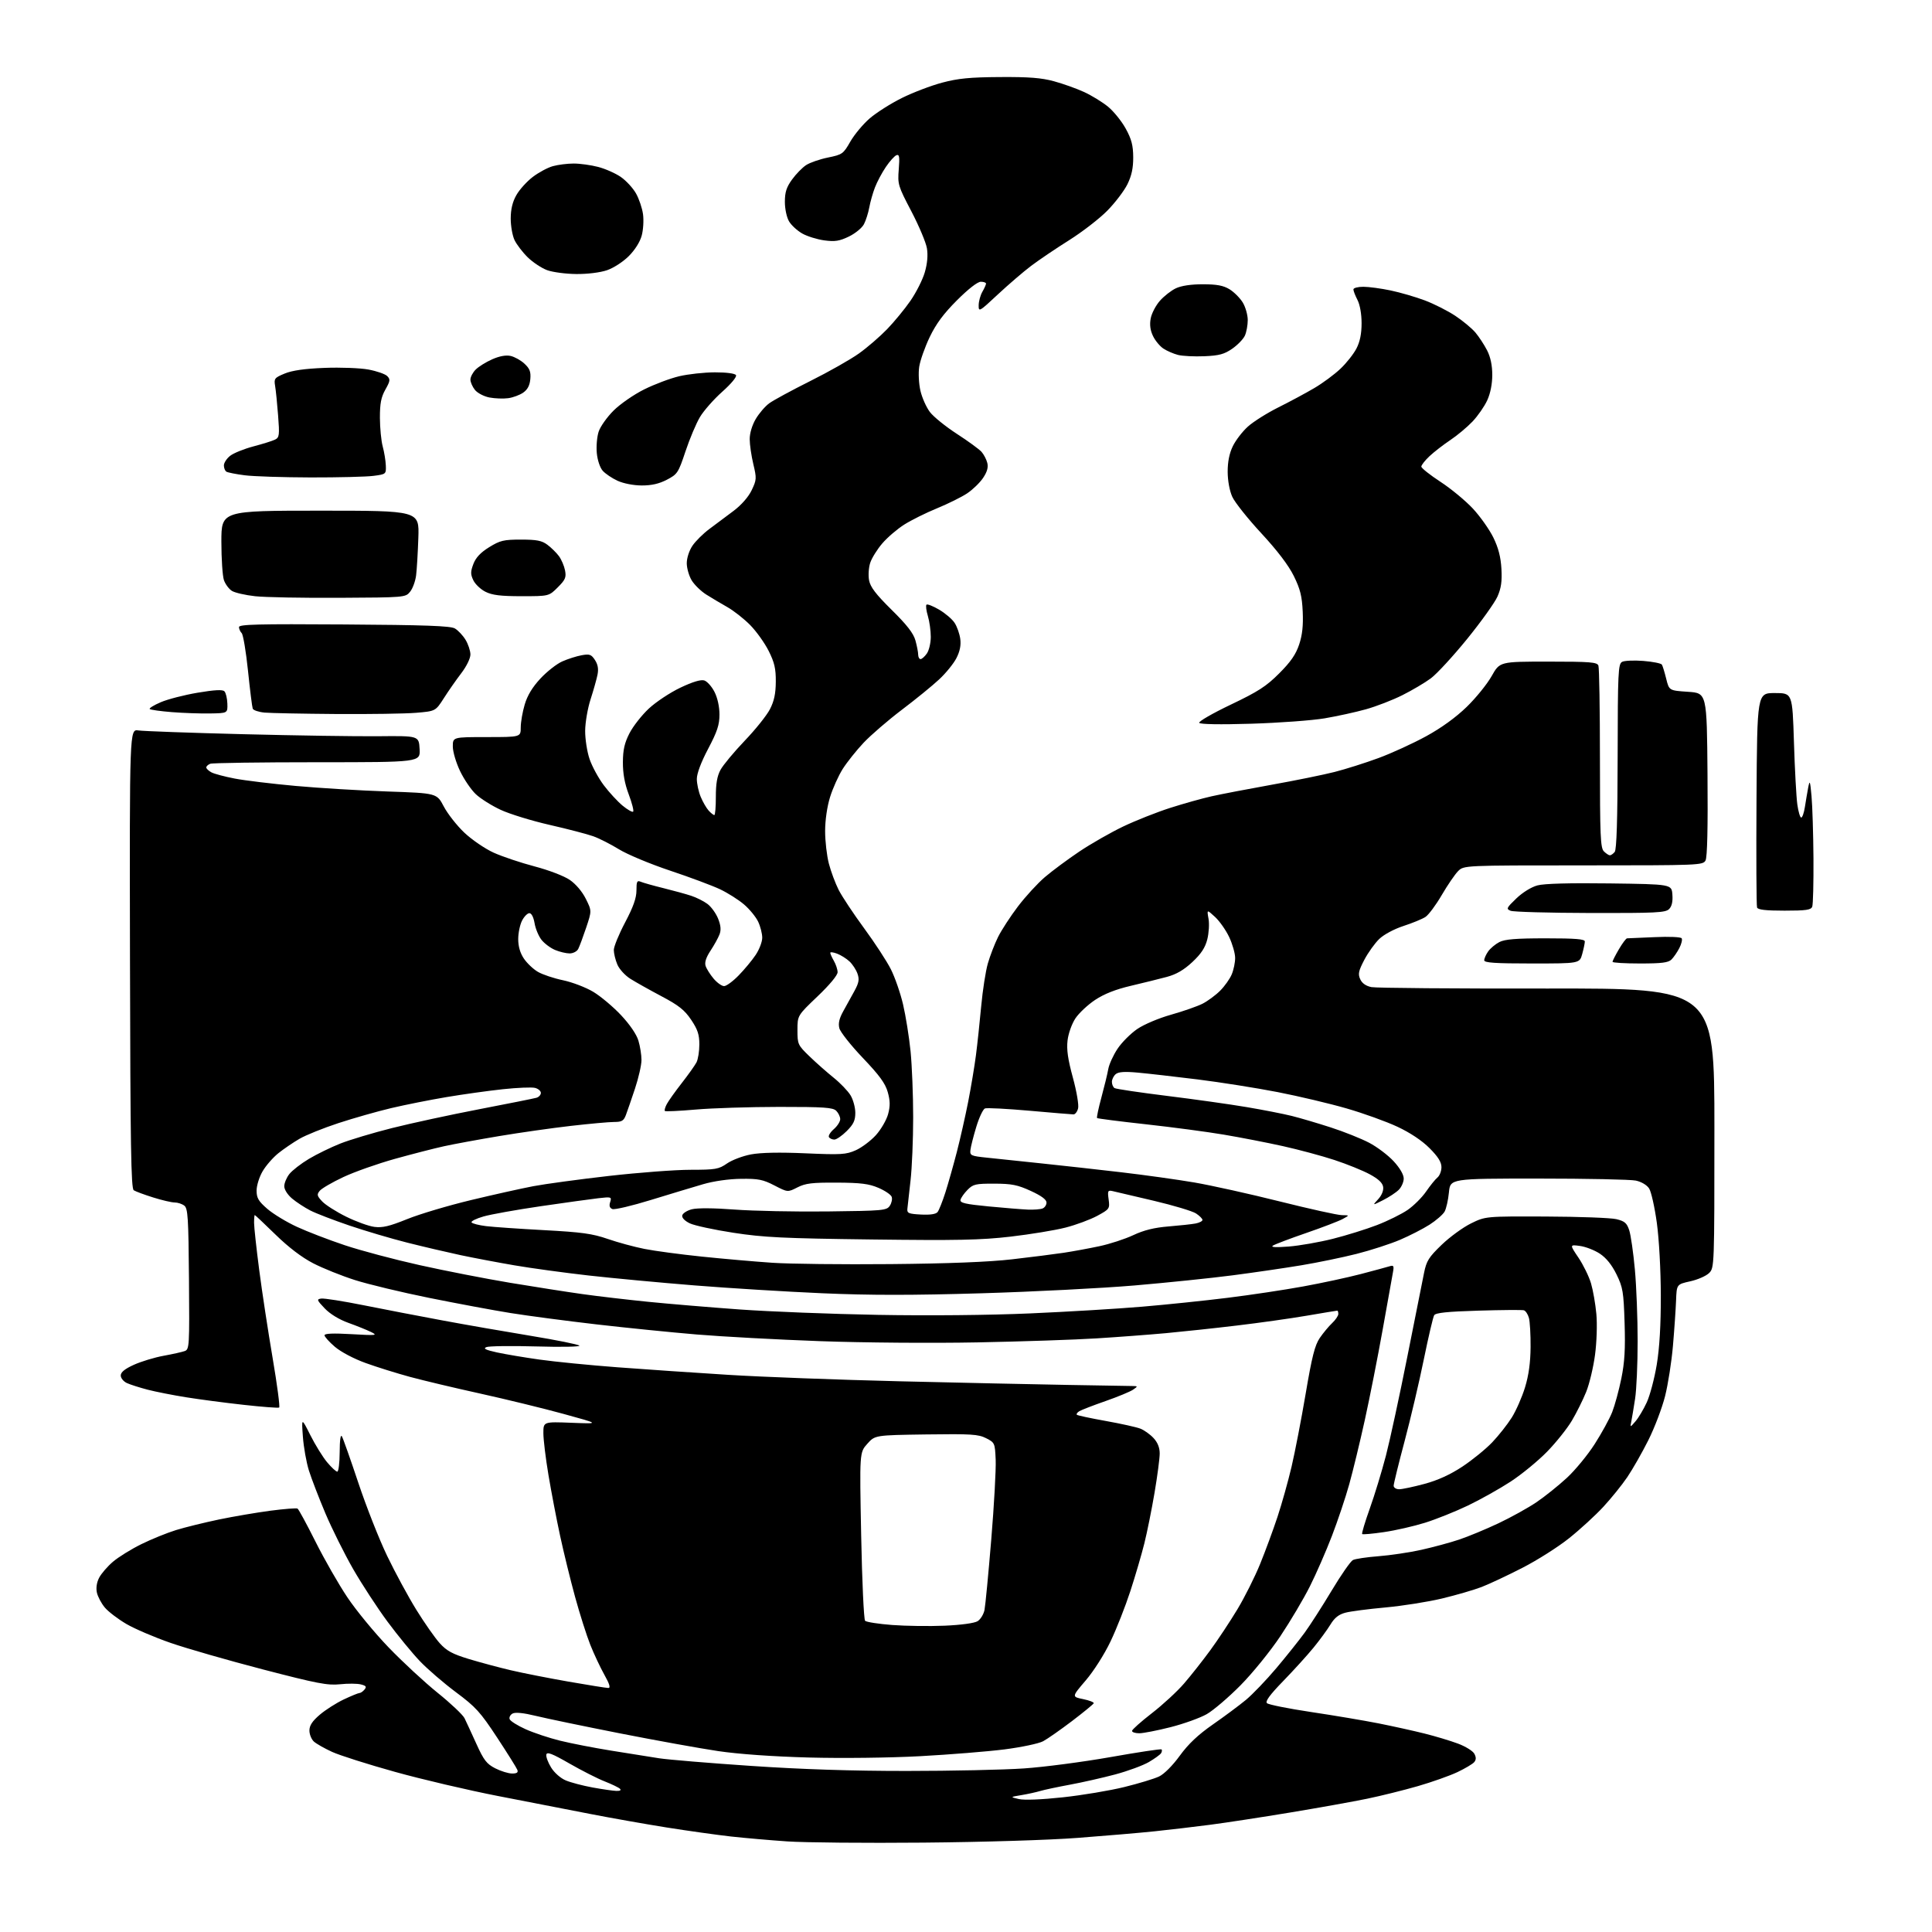 <?xml version="1.0" encoding="UTF-8" standalone="no"?>
<svg 
  version="1.1" 
  xmlns="http://www.w3.org/2000/svg" 
  xmlns:xlink="http://www.w3.org/1999/xlink" 
  xmlns:svg="http://www.w3.org/2000/svg"
  xmlns:rdf="http://www.w3.org/1999/02/22-rdf-syntax-ns#"
  xmlns:cc="http://creativecommons.org/ns#"
  xmlns:dc="http://purl.org/dc/elements/1.1/"
  viewBox="0 0 768 768"
  width="768"
  height="768"
>
<style>svg {background-color: white; }</style>"
<path stroke="none" fill="black" fill-rule="evenodd" d="M367.00,732.47C344.18,732.68 319.88,732.46 313.00,731.99C306.12,731.52 296.00,730.64 290.50,730.03C285.00,729.41 273.52,727.80 265.00,726.45C256.48,725.09 242.75,722.66 234.50,721.05C226.25,719.44 209.82,716.25 198.00,713.95C186.18,711.65 167.72,707.33 157.00,704.34C146.28,701.36 135.04,697.79 132.03,696.41C129.02,695.03 125.75,693.18 124.78,692.30C123.80,691.41 123.00,689.44 123.00,687.92C123.00,685.92 124.13,684.19 127.10,681.65C129.35,679.72 133.64,676.99 136.62,675.57C139.61,674.16 142.44,673.00 142.90,673.00C143.37,673.00 144.27,672.38 144.90,671.62C145.82,670.51 145.53,670.10 143.44,669.58C142.01,669.21 138.28,669.19 135.17,669.52C130.27,670.04 126.09,669.24 104.50,663.62C90.75,660.04 74.26,655.31 67.86,653.09C61.47,650.88 53.52,647.48 50.21,645.54C46.90,643.60 43.06,640.67 41.68,639.03C40.30,637.39 38.88,634.72 38.52,633.10C38.11,631.24 38.44,629.05 39.41,627.17C40.26,625.54 42.72,622.68 44.89,620.83C47.05,618.97 52.13,615.83 56.16,613.84C60.20,611.85 66.42,609.32 70.00,608.22C73.58,607.12 81.22,605.24 87.00,604.03C92.78,602.83 102.00,601.26 107.50,600.53C113.00,599.81 117.85,599.43 118.28,599.69C118.71,599.95 121.93,605.87 125.43,612.86C128.93,619.85 134.62,629.79 138.08,634.95C141.53,640.12 148.89,649.06 154.43,654.82C159.97,660.58 168.76,668.72 173.97,672.92C179.18,677.11 183.99,681.66 184.66,683.02C185.33,684.38 187.44,688.96 189.36,693.19C192.32,699.73 193.45,701.19 196.88,702.94C199.10,704.07 202.11,705.00 203.57,705.00C205.48,705.00 206.06,704.59 205.65,703.54C205.35,702.74 201.72,696.95 197.60,690.68C190.93,680.54 189.11,678.54 181.24,672.68C176.37,669.05 169.91,663.48 166.87,660.29C163.84,657.11 158.06,650.06 154.03,644.62C150.01,639.19 143.87,629.79 140.39,623.74C136.92,617.68 131.96,607.73 129.37,601.62C126.78,595.50 123.83,587.83 122.80,584.57C121.78,581.31 120.70,575.24 120.40,571.07C119.85,563.50 119.85,563.50 123.37,570.50C125.31,574.35 128.30,579.19 130.02,581.25C131.74,583.31 133.56,585.00 134.07,585.00C134.58,585.00 135.01,581.51 135.03,577.25C135.05,572.39 135.38,570.06 135.92,571.00C136.40,571.83 139.34,580.15 142.46,589.50C145.58,598.85 150.72,611.90 153.90,618.50C157.07,625.10 162.30,634.75 165.52,639.95C168.74,645.15 172.92,651.12 174.81,653.21C177.57,656.26 179.84,657.49 186.37,659.48C190.84,660.83 198.32,662.84 203.00,663.94C207.68,665.04 218.01,667.08 225.97,668.47C233.94,669.86 241.07,671.00 241.82,671.00C242.78,671.00 242.31,669.43 240.25,665.75C238.63,662.86 236.10,657.48 234.63,653.78C233.17,650.09 230.45,641.54 228.60,634.78C226.75,628.03 224.07,617.10 222.65,610.50C221.22,603.90 219.15,593.05 218.03,586.39C216.91,579.73 216.00,572.22 216.00,569.71C216.00,565.14 216.00,565.14 227.25,565.58C238.50,566.02 238.50,566.02 224.00,562.05C216.03,559.86 201.18,556.24 191.00,553.99C180.82,551.75 168.22,548.75 163.00,547.34C157.78,545.92 149.84,543.45 145.37,541.83C140.65,540.13 135.52,537.42 133.12,535.37C130.85,533.43 129.00,531.37 129.00,530.79C129.00,530.07 132.46,529.93 139.75,530.35C149.67,530.92 150.27,530.85 147.50,529.49C145.85,528.68 141.80,527.05 138.50,525.86C134.78,524.52 131.20,522.33 129.07,520.10C125.93,516.80 125.82,516.47 127.70,516.20C128.83,516.03 136.45,517.23 144.63,518.87C152.81,520.51 166.93,523.23 176.00,524.91C185.07,526.60 200.81,529.34 210.97,531.01C221.14,532.68 229.83,534.43 230.30,534.90C230.77,535.37 223.06,535.52 213.16,535.23C203.27,534.95 194.35,535.07 193.34,535.50C191.97,536.08 193.02,536.61 197.50,537.60C200.80,538.32 208.45,539.61 214.50,540.46C220.55,541.31 234.50,542.69 245.50,543.52C256.50,544.35 276.30,545.70 289.50,546.52C302.70,547.35 333.30,548.49 357.50,549.08C381.70,549.66 411.85,550.31 424.50,550.53C437.15,550.74 448.61,550.93 449.97,550.96C452.39,551.00 452.40,551.03 450.43,552.41C449.33,553.18 444.39,555.23 439.46,556.95C434.52,558.67 429.83,560.49 429.02,560.99C428.22,561.48 427.78,562.12 428.06,562.39C428.33,562.67 433.50,563.77 439.53,564.85C445.56,565.93 451.75,567.30 453.29,567.90C454.82,568.49 457.18,570.17 458.54,571.64C460.18,573.40 461.00,575.46 461.00,577.78C461.00,579.71 460.08,586.73 458.95,593.39C457.82,600.05 456.00,609.10 454.90,613.50C453.81,617.90 451.30,626.45 449.33,632.50C447.36,638.55 443.82,647.55 441.45,652.50C439.01,657.62 434.76,664.30 431.59,668.00C426.03,674.50 426.03,674.50 430.54,675.42C433.02,675.93 434.93,676.67 434.78,677.07C434.62,677.46 430.74,680.65 426.14,684.15C421.54,687.64 416.37,691.26 414.64,692.18C412.91,693.10 406.02,694.55 399.32,695.41C392.63,696.26 377.55,697.47 365.82,698.11C353.49,698.77 334.80,698.99 321.50,698.64C307.13,698.25 293.62,697.29 285.50,696.09C278.35,695.03 260.80,691.86 246.50,689.05C232.20,686.23 217.12,683.10 213.00,682.09C208.18,680.91 204.89,680.57 203.79,681.14C202.85,681.63 202.31,682.65 202.60,683.41C202.89,684.17 205.75,685.96 208.96,687.40C212.16,688.84 218.32,690.89 222.64,691.95C226.96,693.02 236.12,694.80 243.00,695.91C249.88,697.02 258.43,698.38 262.00,698.94C265.57,699.49 282.00,700.86 298.50,701.97C318.89,703.35 338.75,703.99 360.50,703.98C378.10,703.98 399.02,703.53 407.00,702.98C414.98,702.44 430.45,700.41 441.39,698.48C452.33,696.54 461.49,695.16 461.74,695.41C461.99,695.66 461.91,696.34 461.55,696.92C461.19,697.50 459.00,699.09 456.69,700.44C454.37,701.80 448.36,704.01 443.34,705.36C438.31,706.70 430.22,708.53 425.35,709.43C420.48,710.33 415.15,711.46 413.50,711.95C411.85,712.44 408.48,713.18 406.00,713.59C401.50,714.34 401.50,714.34 405.00,715.15C407.12,715.65 414.00,715.38 422.50,714.46C430.20,713.63 441.19,711.79 446.91,710.38C452.64,708.97 458.86,707.08 460.75,706.18C462.77,705.22 466.14,701.84 468.98,697.93C472.39,693.24 476.24,689.61 482.15,685.49C486.74,682.30 492.65,677.90 495.29,675.72C497.92,673.53 503.35,667.87 507.36,663.12C511.36,658.38 516.43,652.02 518.63,649.00C520.83,645.98 525.67,638.44 529.38,632.25C533.09,626.06 536.88,620.61 537.81,620.14C538.74,619.66 543.33,618.98 548.00,618.62C552.67,618.26 560.33,617.12 565.00,616.08C569.67,615.04 576.42,613.22 580.00,612.02C583.58,610.83 590.61,607.91 595.62,605.55C600.64,603.18 607.47,599.39 610.81,597.13C614.15,594.86 619.57,590.51 622.87,587.46C626.17,584.41 631.14,578.37 633.91,574.04C636.69,569.71 639.82,563.99 640.87,561.33C641.91,558.68 643.55,552.67 644.50,548.00C645.82,541.53 646.13,536.25 645.80,525.89C645.41,513.51 645.12,511.77 642.59,506.59C640.74,502.82 638.51,500.04 635.97,498.36C633.87,496.97 630.30,495.58 628.05,495.28C623.95,494.73 623.95,494.73 627.46,499.94C629.39,502.81 631.63,507.40 632.45,510.14C633.26,512.88 634.22,518.38 634.58,522.36C634.95,526.44 634.72,533.52 634.05,538.55C633.40,543.47 631.82,550.10 630.54,553.28C629.26,556.46 626.70,561.61 624.85,564.72C623.01,567.83 618.58,573.39 615.00,577.06C611.42,580.73 604.90,586.08 600.50,588.96C596.10,591.83 588.45,596.12 583.50,598.49C578.55,600.86 570.89,603.93 566.48,605.31C562.06,606.69 554.73,608.37 550.18,609.03C545.63,609.70 541.72,610.05 541.48,609.81C541.24,609.57 542.60,605.02 544.51,599.68C546.42,594.35 549.30,584.88 550.93,578.63C552.55,572.38 556.37,554.72 559.42,539.38C562.48,524.05 565.47,509.02 566.08,506.00C567.04,501.22 567.96,499.76 573.08,494.83C576.32,491.71 581.57,487.89 584.74,486.33C590.50,483.50 590.50,483.50 614.50,483.59C627.70,483.64 640.30,484.11 642.50,484.63C645.84,485.43 646.69,486.16 647.64,489.04C648.27,490.94 649.28,497.98 649.89,504.67C650.50,511.37 651.00,524.19 650.99,533.17C650.99,542.15 650.53,552.42 649.98,556.00C649.43,559.58 648.75,563.62 648.48,565.00C647.97,567.50 647.97,567.50 650.13,565.00C651.32,563.62 653.33,560.25 654.60,557.50C655.88,554.75 657.66,548.00 658.58,542.50C659.69,535.78 660.22,526.75 660.20,515.00C660.18,504.92 659.51,492.68 658.62,486.12C657.76,479.87 656.38,473.70 655.54,472.42C654.64,471.05 652.47,469.77 650.26,469.30C648.19,468.86 630.75,468.50 611.50,468.50C576.50,468.50 576.50,468.50 575.97,474.00C575.68,477.02 574.90,480.46 574.25,481.63C573.60,482.79 570.91,485.13 568.28,486.82C565.65,488.50 560.34,491.22 556.49,492.86C552.63,494.50 544.89,497.01 539.29,498.43C533.68,499.85 523.79,501.89 517.30,502.97C510.81,504.05 498.52,505.85 490.00,506.96C481.48,508.07 463.93,509.88 451.00,510.99C438.07,512.09 410.68,513.49 390.13,514.10C362.56,514.92 345.96,514.92 326.86,514.09C312.62,513.47 289.84,512.07 276.23,510.98C262.63,509.89 243.62,508.11 234.00,507.03C224.38,505.94 211.10,504.13 204.50,502.99C197.90,501.86 188.22,500.03 183.00,498.92C177.78,497.80 168.28,495.58 161.89,493.97C155.51,492.36 145.16,489.30 138.89,487.17C132.63,485.04 125.65,482.36 123.38,481.20C121.12,480.04 117.86,477.91 116.13,476.46C114.31,474.93 113.00,472.87 113.00,471.55C113.00,470.29 113.91,468.11 115.03,466.69C116.15,465.27 119.63,462.57 122.78,460.68C125.93,458.80 131.57,456.05 135.31,454.57C139.06,453.09 148.28,450.33 155.81,448.43C163.34,446.53 178.95,443.15 190.50,440.93C202.05,438.71 212.29,436.66 213.25,436.38C214.21,436.10 215.00,435.23 215.00,434.45C215.00,433.67 213.95,432.77 212.66,432.45C211.37,432.13 205.64,432.37 199.91,432.98C194.19,433.59 184.10,435.00 177.50,436.11C170.90,437.22 161.00,439.19 155.50,440.49C150.00,441.79 140.57,444.48 134.54,446.45C128.52,448.43 121.54,451.24 119.04,452.70C116.54,454.15 112.77,456.73 110.65,458.42C108.53,460.12 105.71,463.34 104.40,465.59C103.07,467.84 102.00,471.28 102.00,473.26C102.00,476.23 102.73,477.47 106.25,480.53C108.59,482.56 113.88,485.77 118.00,487.67C122.12,489.58 130.68,492.87 137.00,494.98C143.32,497.10 156.72,500.66 166.77,502.90C176.81,505.14 193.01,508.30 202.77,509.93C212.52,511.55 225.45,513.57 231.50,514.42C237.55,515.27 249.25,516.64 257.50,517.47C265.75,518.30 282.18,519.68 294.00,520.53C305.82,521.38 330.57,522.35 349.00,522.68C369.15,523.04 393.26,522.81 409.50,522.10C424.35,521.45 444.38,520.25 454.00,519.43C463.62,518.62 478.93,517.03 488.00,515.90C497.07,514.78 510.57,512.75 518.00,511.39C525.42,510.04 535.77,507.81 541.00,506.44C546.23,505.07 551.35,503.68 552.38,503.36C553.99,502.87 554.18,503.20 553.74,505.64C553.45,507.21 551.60,517.50 549.64,528.50C547.67,539.50 544.47,555.70 542.53,564.50C540.59,573.30 537.81,584.77 536.35,590.00C534.90,595.23 531.80,604.45 529.48,610.51C527.16,616.56 523.21,625.60 520.70,630.60C518.19,635.60 512.89,644.54 508.93,650.46C504.97,656.39 497.86,665.15 493.12,669.94C488.38,674.73 482.34,679.89 479.70,681.40C477.07,682.90 470.60,685.23 465.33,686.57C460.06,687.91 454.45,689.00 452.87,689.00C451.29,689.00 450.00,688.58 450.00,688.06C450.00,687.55 453.54,684.39 457.87,681.04C462.20,677.69 467.97,672.37 470.68,669.22C473.40,666.08 478.09,660.12 481.11,656.00C484.13,651.88 488.97,644.56 491.87,639.75C494.77,634.94 498.84,626.82 500.92,621.70C503.00,616.59 506.11,608.16 507.83,602.96C509.55,597.76 512.07,588.77 513.43,582.98C514.78,577.19 517.31,564.14 519.03,553.98C521.51,539.32 522.67,534.75 524.62,531.88C525.98,529.89 528.19,527.23 529.54,525.96C530.89,524.69 532.00,523.05 532.00,522.33C532.00,521.60 531.82,521.00 531.60,521.00C531.38,521.00 525.91,521.90 519.44,523.01C512.97,524.12 500.44,525.88 491.59,526.93C482.74,527.99 470.10,529.34 463.50,529.95C456.90,530.55 444.53,531.49 436.02,532.02C427.50,532.56 406.12,533.28 388.52,533.62C370.60,533.97 343.05,533.75 325.96,533.13C309.17,532.52 287.12,531.33 276.96,530.48C266.81,529.63 248.82,527.82 237.00,526.45C225.18,525.08 209.88,523.06 203.00,521.96C196.12,520.86 181.55,518.14 170.61,515.93C159.67,513.72 146.40,510.53 141.11,508.85C135.83,507.17 128.35,504.17 124.50,502.18C119.97,499.84 114.69,495.82 109.53,490.78C105.14,486.50 101.43,483.00 101.28,483.00C101.12,483.00 101.00,484.40 101.00,486.11C101.00,487.82 101.93,496.31 103.06,504.99C104.19,513.66 106.59,529.38 108.39,539.93C110.18,550.47 111.35,559.29 110.97,559.52C110.60,559.75 104.26,559.27 96.90,558.45C89.53,557.64 79.22,556.28 74.00,555.44C68.78,554.61 61.90,553.25 58.72,552.43C55.54,551.60 51.83,550.42 50.47,549.80C49.11,549.18 48.00,547.83 48.00,546.78C48.00,545.47 49.60,544.16 53.25,542.51C56.14,541.21 61.42,539.60 65.00,538.95C68.58,538.30 72.37,537.45 73.43,537.07C75.27,536.39 75.34,535.20 75.12,508.43C74.92,483.92 74.69,480.35 73.25,479.25C72.35,478.56 70.63,478.00 69.41,478.00C68.20,478.00 64.35,477.10 60.86,476.00C57.36,474.91 53.90,473.62 53.17,473.15C52.09,472.45 51.82,455.56 51.67,381.06C51.50,289.84 51.50,289.84 55.00,290.36C56.92,290.65 75.60,291.32 96.50,291.85C117.40,292.38 141.70,292.75 150.50,292.66C166.50,292.50 166.50,292.50 166.80,297.75C167.10,303.00 167.10,303.00 126.13,303.00C103.60,303.00 84.45,303.27 83.58,303.61C82.71,303.94 82.00,304.60 82.00,305.07C82.00,305.54 82.92,306.42 84.04,307.02C85.16,307.62 89.33,308.73 93.31,309.49C97.29,310.26 108.18,311.57 117.52,312.42C126.86,313.27 143.31,314.26 154.07,314.63C173.64,315.30 173.64,315.30 176.41,320.59C177.94,323.50 181.62,328.19 184.60,331.01C187.59,333.83 192.83,337.41 196.26,338.96C199.69,340.51 207.00,342.96 212.50,344.41C218.17,345.90 224.23,348.22 226.50,349.78C228.90,351.42 231.45,354.43 232.87,357.29C235.25,362.07 235.25,362.07 233.00,368.79C231.76,372.48 230.34,376.29 229.84,377.25C229.34,378.21 227.81,379.00 226.43,379.00C225.06,379.00 222.45,378.38 220.64,377.62C218.82,376.86 216.40,375.05 215.25,373.59C214.10,372.13 212.86,369.15 212.50,366.97C212.09,364.57 211.27,363.00 210.44,363.00C209.68,363.00 208.36,364.33 207.53,365.95C206.69,367.57 206.00,370.88 206.00,373.30C206.00,376.21 206.76,378.84 208.25,381.05C209.49,382.89 212.00,385.27 213.83,386.33C215.66,387.40 220.16,388.91 223.83,389.67C227.50,390.44 232.91,392.51 235.85,394.28C238.79,396.05 243.76,400.22 246.88,403.55C250.36,407.26 253.04,411.19 253.78,413.67C254.45,415.90 255.00,419.36 255.00,421.36C255.00,423.35 253.84,428.47 252.42,432.74C251.00,437.01 249.37,441.74 248.80,443.25C247.93,445.55 247.17,446.00 244.13,446.00C242.13,446.00 234.43,446.70 227.00,447.55C219.57,448.40 206.75,450.22 198.50,451.60C190.25,452.98 180.35,454.80 176.50,455.65C172.65,456.49 163.88,458.75 157.00,460.66C150.12,462.58 140.90,465.83 136.50,467.90C132.10,469.96 127.87,472.42 127.10,473.36C125.88,474.85 126.00,475.38 128.08,477.59C129.39,478.98 133.66,481.70 137.57,483.63C141.48,485.57 146.53,487.40 148.78,487.70C152.02,488.13 154.76,487.48 161.84,484.62C166.77,482.62 178.16,479.23 187.15,477.07C196.14,474.91 207.32,472.42 212.00,471.53C216.68,470.64 230.18,468.81 242.00,467.46C253.82,466.12 268.43,465.01 274.45,465.01C284.48,465.00 285.69,464.79 289.00,462.50C290.98,461.13 295.28,459.50 298.55,458.89C302.43,458.16 309.96,458.01 320.19,458.46C334.38,459.08 336.29,458.97 340.19,457.24C342.56,456.18 346.16,453.47 348.20,451.22C350.23,448.96 352.40,445.21 353.03,442.89C353.90,439.64 353.87,437.62 352.90,434.14C351.93,430.67 349.61,427.49 342.98,420.53C338.22,415.54 334.02,410.23 333.65,408.73C333.16,406.78 333.62,404.83 335.23,401.94C336.48,399.71 338.48,396.08 339.68,393.88C341.42,390.67 341.66,389.32 340.87,387.06C340.33,385.51 338.90,383.32 337.69,382.19C336.49,381.06 334.26,379.66 332.75,379.09C331.24,378.52 330.02,378.38 330.04,378.77C330.05,379.17 330.71,380.62 331.50,382.00C332.29,383.38 332.95,385.38 332.96,386.46C332.99,387.64 329.80,391.48 325.00,396.06C317.00,403.69 317.00,403.69 317.00,409.49C317.00,415.10 317.16,415.44 321.76,419.89C324.38,422.43 328.70,426.24 331.36,428.38C334.01,430.51 337.04,433.66 338.09,435.38C339.14,437.09 339.99,440.23 340.00,442.35C340.00,445.40 339.29,446.91 336.60,449.60C334.73,451.47 332.51,453.00 331.66,453.00C330.81,453.00 329.85,452.56 329.52,452.03C329.19,451.50 330.06,450.06 331.46,448.85C332.86,447.63 334.00,445.85 334.00,444.89C334.00,443.93 333.29,442.44 332.43,441.57C331.10,440.24 327.61,440.00 309.68,440.01C298.03,440.02 283.16,440.49 276.63,441.06C270.11,441.63 264.56,441.89 264.30,441.64C264.05,441.38 264.39,440.14 265.07,438.88C265.74,437.62 268.41,433.87 271.01,430.54C273.60,427.22 276.23,423.52 276.86,422.32C277.49,421.11 278.00,417.90 278.00,415.18C278.00,411.25 277.33,409.23 274.75,405.39C272.14,401.50 269.82,399.66 262.96,396.03C258.26,393.54 252.70,390.42 250.60,389.10C248.47,387.77 246.15,385.22 245.39,383.38C244.62,381.56 244.00,378.97 244.00,377.63C244.00,376.29 246.02,371.35 248.50,366.66C251.75,360.50 253.00,356.97 253.00,353.96C253.00,350.37 253.24,349.89 254.75,350.53C255.71,350.93 259.77,352.08 263.77,353.06C267.77,354.05 272.72,355.41 274.77,356.09C276.82,356.76 279.72,358.21 281.20,359.31C282.69,360.41 284.59,363.03 285.44,365.13C286.53,367.86 286.70,369.67 286.02,371.44C285.50,372.81 283.90,375.71 282.45,377.90C280.69,380.56 280.04,382.55 280.48,383.94C280.84,385.08 282.27,387.36 283.66,389.01C285.04,390.65 286.93,392.00 287.84,391.99C288.75,391.99 291.36,390.08 293.63,387.74C295.91,385.41 298.95,381.75 300.38,379.61C301.82,377.47 303.00,374.39 303.00,372.76C303.00,371.13 302.27,368.26 301.37,366.37C300.47,364.48 297.96,361.41 295.77,359.54C293.59,357.67 289.30,354.96 286.23,353.50C283.17,352.05 274.22,348.71 266.34,346.08C258.46,343.45 249.34,339.64 246.07,337.62C242.80,335.61 238.19,333.26 235.81,332.42C233.44,331.57 225.65,329.54 218.50,327.91C211.35,326.28 202.57,323.58 199.00,321.91C195.43,320.25 190.98,317.45 189.13,315.69C187.27,313.94 184.46,309.80 182.88,306.50C181.29,303.18 180.00,298.82 180.00,296.75C180.00,293.00 180.00,293.00 193.50,293.00C207.00,293.00 207.00,293.00 207.00,289.18C207.00,287.08 207.71,282.98 208.58,280.06C209.64,276.46 211.65,273.14 214.83,269.73C217.40,266.96 221.30,263.90 223.50,262.93C225.70,261.95 229.15,260.85 231.16,260.48C234.37,259.89 235.04,260.13 236.50,262.36C237.67,264.15 237.98,265.92 237.52,268.21C237.16,270.02 235.91,274.43 234.76,278.00C233.60,281.57 232.64,287.20 232.61,290.50C232.59,293.80 233.38,298.87 234.37,301.76C235.36,304.66 237.90,309.33 240.01,312.14C242.13,314.96 245.49,318.60 247.48,320.25C249.47,321.89 251.37,322.96 251.69,322.64C252.02,322.31 251.23,319.22 249.93,315.77C248.31,311.46 247.59,307.46 247.61,303.00C247.64,298.04 248.26,295.31 250.23,291.48C251.64,288.72 255.10,284.31 257.92,281.67C260.74,279.04 266.38,275.30 270.46,273.36C275.34,271.04 278.60,270.06 279.96,270.49C281.10,270.85 282.93,272.89 284.02,275.03C285.23,277.41 286.00,280.91 286.00,284.03C286.00,288.14 285.13,290.78 281.50,297.66C278.69,302.98 277.00,307.49 277.00,309.63C277.00,311.52 277.69,314.72 278.54,316.75C279.38,318.77 280.80,321.23 281.69,322.21C282.58,323.20 283.60,324.00 283.95,324.00C284.30,324.00 284.57,320.74 284.56,316.75C284.55,311.55 285.07,308.52 286.41,306.03C287.44,304.13 291.76,298.93 296.01,294.48C300.27,290.04 304.79,284.40 306.05,281.95C307.73,278.69 308.36,275.76 308.39,271.00C308.43,265.78 307.87,263.37 305.56,258.75C303.97,255.59 300.66,250.96 298.20,248.46C295.74,245.97 291.65,242.75 289.11,241.32C286.58,239.89 282.79,237.64 280.71,236.32C278.63,235.00 276.04,232.48 274.96,230.71C273.89,228.94 273.01,225.88 273.00,223.90C273.00,221.81 273.95,218.89 275.26,216.94C276.51,215.09 279.54,212.09 282.01,210.26C284.48,208.43 288.80,205.20 291.60,203.09C294.73,200.73 297.52,197.54 298.80,194.87C300.77,190.75 300.81,190.15 299.46,184.50C298.67,181.20 298.02,176.74 298.02,174.59C298.01,172.23 298.96,169.05 300.40,166.59C301.72,164.34 304.13,161.53 305.75,160.34C307.36,159.14 314.72,155.16 322.09,151.47C329.47,147.79 338.20,142.84 341.50,140.47C344.80,138.11 349.82,133.77 352.65,130.84C355.49,127.90 359.67,122.82 361.94,119.53C364.21,116.25 366.77,111.17 367.62,108.25C368.63,104.76 368.92,101.48 368.47,98.71C368.09,96.40 365.30,89.78 362.28,84.00C356.98,73.89 356.80,73.27 357.27,67.33C357.67,62.29 357.50,61.26 356.34,61.70C355.57,62.00 353.67,64.10 352.14,66.37C350.60,68.64 348.65,72.30 347.81,74.50C346.96,76.70 345.95,80.28 345.55,82.47C345.15,84.65 344.20,87.64 343.44,89.11C342.68,90.59 339.99,92.80 337.46,94.02C333.70,95.84 331.93,96.12 327.71,95.56C324.87,95.18 320.92,93.96 318.93,92.84C316.94,91.72 314.57,89.55 313.66,88.00C312.72,86.40 312.00,83.06 312.00,80.25C312.00,76.39 312.63,74.43 314.85,71.36C316.42,69.19 318.94,66.62 320.44,65.63C321.95,64.64 325.86,63.29 329.14,62.62C334.83,61.46 335.23,61.18 338.00,56.32C339.60,53.52 343.06,49.37 345.70,47.08C348.34,44.80 354.10,41.14 358.50,38.96C362.90,36.77 370.10,34.03 374.50,32.86C380.85,31.16 385.59,30.70 397.50,30.63C409.01,30.55 414.01,30.94 419.00,32.31C422.57,33.28 427.94,35.20 430.93,36.57C433.92,37.94 438.20,40.57 440.46,42.41C442.71,44.26 445.88,48.19 447.50,51.14C449.81,55.35 450.44,57.78 450.47,62.50C450.49,66.82 449.84,69.83 448.16,73.26C446.87,75.87 443.27,80.60 440.16,83.76C437.05,86.92 430.22,92.19 425.00,95.48C419.77,98.76 412.97,103.36 409.88,105.69C406.79,108.03 400.83,113.15 396.63,117.07C389.27,123.95 389.00,124.10 389.04,121.35C389.05,119.78 389.71,117.38 390.50,116.00C391.29,114.62 391.95,113.16 391.96,112.75C391.98,112.34 391.05,112.00 389.89,112.00C388.59,112.00 384.92,114.86 380.42,119.36C375.09,124.69 372.10,128.72 369.57,133.99C367.65,138.00 365.78,143.31 365.40,145.79C365.02,148.32 365.24,152.52 365.89,155.34C366.53,158.11 368.23,161.92 369.66,163.80C371.09,165.68 375.92,169.58 380.38,172.47C384.85,175.36 389.25,178.58 390.17,179.61C391.09,180.65 392.13,182.64 392.47,184.03C392.91,185.79 392.40,187.59 390.78,190.00C389.50,191.90 386.66,194.65 384.47,196.11C382.29,197.57 376.90,200.24 372.50,202.05C368.10,203.85 362.23,206.77 359.45,208.53C356.67,210.29 352.74,213.65 350.73,216.01C348.71,218.36 346.55,221.83 345.93,223.71C345.31,225.59 345.10,228.72 345.47,230.67C345.97,233.36 348.15,236.21 354.47,242.45C360.53,248.42 363.11,251.75 363.90,254.59C364.50,256.74 364.99,259.29 364.99,260.25C365.00,261.21 365.42,262.00 365.94,262.00C366.46,262.00 367.59,261.00 368.44,259.78C369.30,258.56 370.00,255.57 370.00,253.14C370.00,250.72 369.48,246.99 368.84,244.86C368.20,242.73 367.96,240.71 368.29,240.37C368.63,240.03 370.89,240.92 373.31,242.34C375.73,243.76 378.51,246.12 379.47,247.60C380.44,249.07 381.45,251.94 381.72,253.97C382.06,256.48 381.58,258.91 380.20,261.60C379.10,263.77 376.01,267.58 373.34,270.06C370.68,272.55 364.00,277.99 358.50,282.15C353.00,286.32 346.16,292.22 343.30,295.25C340.44,298.29 336.71,302.97 335.01,305.64C333.32,308.31 331.04,313.36 329.96,316.86C328.78,320.67 328.00,326.08 328.00,330.40C328.00,334.35 328.67,340.16 329.49,343.31C330.31,346.46 332.07,351.16 333.39,353.77C334.72,356.37 339.26,363.23 343.50,369.00C347.74,374.77 352.52,382.09 354.12,385.27C355.73,388.44 357.92,394.74 358.98,399.27C360.04,403.79 361.38,412.16 361.96,417.86C362.53,423.55 363.00,435.38 363.00,444.15C363.00,452.91 362.53,464.22 361.95,469.29C361.38,474.36 360.81,479.40 360.70,480.50C360.52,482.26 361.18,482.54 366.09,482.80C369.78,482.99 372.03,482.65 372.71,481.80C373.27,481.08 374.67,477.57 375.81,474.00C376.95,470.43 378.98,463.23 380.34,458.00C381.69,452.77 383.72,443.77 384.86,438.00C385.99,432.23 387.38,423.90 387.95,419.50C388.52,415.10 389.46,406.32 390.04,400.00C390.62,393.68 391.81,386.02 392.68,383.00C393.55,379.98 395.37,375.25 396.73,372.50C398.09,369.75 401.65,364.28 404.64,360.34C407.63,356.40 412.45,351.15 415.35,348.67C418.25,346.19 424.42,341.62 429.06,338.50C433.70,335.39 441.55,330.91 446.50,328.54C451.45,326.18 459.85,322.85 465.16,321.15C470.48,319.45 477.90,317.37 481.66,316.53C485.42,315.69 496.15,313.63 505.50,311.95C514.85,310.28 526.10,307.99 530.50,306.87C534.90,305.75 542.77,303.26 548.00,301.33C553.23,299.40 561.74,295.50 566.93,292.66C572.96,289.36 578.76,285.16 583.04,281.00C586.72,277.43 591.18,271.91 592.96,268.75C596.19,263.00 596.19,263.00 615.49,263.00C632.16,263.00 634.87,263.22 635.39,264.58C635.73,265.45 636.00,282.07 636.00,301.51C636.00,332.31 636.20,337.06 637.57,338.43C638.44,339.29 639.51,340.00 639.95,340.00C640.39,340.00 641.26,339.40 641.87,338.66C642.63,337.74 643.00,326.00 643.04,300.67C643.09,267.18 643.25,263.94 644.81,263.10C645.74,262.60 649.56,262.44 653.28,262.73C657.01,263.03 660.31,263.69 660.62,264.19C660.93,264.69 661.70,267.21 662.34,269.80C663.50,274.50 663.50,274.50 671.00,275.00C678.50,275.50 678.50,275.50 678.76,307.79C678.94,328.91 678.67,340.76 677.98,342.04C676.96,343.94 675.58,344.00 629.42,344.00C581.91,344.00 581.91,344.00 579.62,346.28C578.37,347.54 575.44,351.82 573.12,355.79C570.80,359.77 567.88,363.69 566.64,364.50C565.39,365.32 561.48,366.93 557.94,368.08C554.22,369.29 550.14,371.47 548.29,373.24C546.53,374.93 543.85,378.67 542.33,381.56C540.03,385.97 539.77,387.19 540.71,389.26C541.44,390.87 542.98,391.95 545.16,392.39C547.00,392.76 578.42,393.01 615.00,392.96C681.50,392.86 681.50,392.86 681.50,448.40C681.50,503.52 681.48,503.96 679.40,506.05C678.24,507.20 674.87,508.69 671.90,509.34C666.50,510.54 666.50,510.54 666.26,517.02C666.12,520.58 665.57,528.67 665.02,535.00C664.48,541.33 663.07,550.33 661.89,555.00C660.71,559.67 657.72,567.55 655.24,572.50C652.76,577.45 648.99,584.06 646.87,587.19C644.75,590.32 640.46,595.63 637.34,599.00C634.22,602.37 628.12,607.97 623.77,611.44C619.43,614.92 611.07,620.22 605.19,623.23C599.31,626.25 592.02,629.67 589.00,630.84C585.98,632.01 578.88,634.07 573.23,635.43C567.58,636.78 557.45,638.38 550.73,638.99C544.00,639.60 536.84,640.53 534.82,641.07C532.18,641.76 530.50,643.09 528.88,645.77C527.63,647.82 524.59,651.98 522.12,655.00C519.65,658.02 514.24,663.98 510.10,668.24C504.81,673.68 502.89,676.29 503.63,677.03C504.21,677.61 512.07,679.19 521.09,680.54C530.12,681.89 542.23,683.93 548.00,685.07C553.77,686.22 562.01,688.04 566.31,689.12C570.61,690.19 576.57,691.99 579.57,693.11C582.56,694.23 585.49,696.04 586.07,697.14C586.83,698.56 586.82,699.51 586.03,700.47C585.42,701.20 582.41,702.99 579.36,704.44C576.30,705.89 569.21,708.40 563.61,710.02C558.00,711.63 548.94,713.89 543.46,715.02C537.98,716.15 524.27,718.61 513.00,720.48C501.73,722.35 487.32,724.56 481.00,725.38C474.68,726.20 464.77,727.37 459.00,727.97C453.23,728.57 439.50,729.75 428.50,730.58C417.00,731.46 390.86,732.26 367.00,732.47zM244.95,711.91C246.47,711.97 247.04,711.65 246.45,711.07C245.93,710.56 243.19,709.24 240.37,708.13C237.55,707.03 231.25,703.83 226.37,701.03C219.46,697.06 217.43,696.28 217.17,697.48C217.00,698.33 217.85,700.64 219.08,702.62C220.35,704.69 222.84,706.88 224.90,707.74C226.88,708.58 231.65,709.83 235.50,710.54C239.35,711.24 243.60,711.86 244.95,711.91zM375.50,646.24C382.05,645.96 387.35,645.23 388.61,644.45C389.77,643.73 391.01,641.71 391.36,639.97C391.70,638.24 392.91,625.64 394.04,611.98C395.17,598.32 395.96,584.08 395.80,580.32C395.51,573.64 395.43,573.46 392.00,571.71C388.92,570.14 386.09,569.96 368.17,570.21C347.83,570.50 347.83,570.50 344.76,573.94C341.68,577.38 341.68,577.38 342.33,610.38C342.68,628.52 343.39,643.79 343.89,644.29C344.40,644.80 349.25,645.55 354.66,645.96C360.07,646.37 369.45,646.50 375.50,646.24zM556.18,592.00C557.38,592.00 561.91,591.04 566.25,589.87C571.56,588.44 576.48,586.19 581.32,583.00C585.27,580.38 590.60,576.05 593.16,573.37C595.72,570.69 599.22,566.25 600.95,563.50C602.67,560.75 605.05,555.35 606.22,551.50C607.69,546.70 608.38,541.67 608.43,535.50C608.47,530.55 608.17,525.31 607.76,523.86C607.35,522.41 606.45,521.06 605.76,520.86C605.07,520.66 596.94,520.72 587.71,521.00C575.34,521.37 570.71,521.85 570.11,522.82C569.66,523.54 567.82,531.42 566.00,540.32C564.19,549.22 560.75,563.86 558.36,572.85C555.96,581.84 554.00,589.83 554.00,590.60C554.00,591.37 554.98,592.00 556.18,592.00zM354.00,502.50C377.09,502.29 393.09,501.66 402.38,500.59C410.02,499.71 419.24,498.54 422.88,497.99C426.52,497.44 432.88,496.27 437.00,495.39C441.12,494.52 447.20,492.54 450.50,490.99C454.74,489.00 458.84,487.99 464.50,487.53C468.90,487.17 473.74,486.65 475.25,486.36C476.76,486.07 478.00,485.44 478.00,484.94C478.00,484.45 476.84,483.29 475.43,482.36C474.01,481.43 466.47,479.17 458.68,477.33C450.88,475.50 443.53,473.77 442.35,473.50C440.37,473.05 440.23,473.33 440.70,476.79C441.19,480.47 441.07,480.65 436.18,483.31C433.41,484.81 427.73,486.92 423.54,487.99C419.36,489.06 409.54,490.67 401.72,491.58C389.91,492.95 380.56,493.14 346.50,492.71C311.26,492.27 303.54,491.89 291.53,490.04C283.85,488.86 276.07,487.18 274.24,486.31C272.22,485.35 271.02,484.11 271.20,483.18C271.37,482.32 273.08,481.21 275.00,480.71C277.16,480.15 283.67,480.19 292.00,480.82C299.43,481.38 316.05,481.72 328.94,481.57C351.14,481.31 352.46,481.19 353.72,479.30C354.45,478.19 354.78,476.59 354.45,475.74C354.13,474.88 351.75,473.28 349.18,472.18C345.41,470.57 342.19,470.16 332.67,470.11C322.79,470.06 320.19,470.37 316.98,472.01C313.13,473.97 313.13,473.97 307.85,471.24C303.29,468.88 301.44,468.51 294.53,468.60C289.69,468.66 283.72,469.51 279.50,470.74C275.65,471.86 266.32,474.68 258.76,477.00C251.21,479.33 244.32,480.95 243.44,480.62C242.34,480.19 242.07,479.35 242.55,477.85C243.20,475.78 243.02,475.72 237.87,476.31C234.91,476.65 224.62,478.08 215.00,479.48C205.38,480.89 195.12,482.72 192.21,483.56C189.31,484.39 187.16,485.46 187.45,485.92C187.74,486.39 190.34,487.05 193.24,487.41C196.13,487.76 206.55,488.48 216.38,489.01C231.26,489.81 235.49,490.39 241.59,492.50C245.61,493.89 252.19,495.68 256.21,496.47C260.22,497.27 270.48,498.64 279.00,499.52C287.52,500.40 300.12,501.51 307.00,501.97C313.88,502.44 335.02,502.68 354.00,502.50zM512.28,495.52C516.55,495.18 524.45,493.80 529.81,492.45C535.18,491.10 543.08,488.64 547.36,486.99C551.65,485.34 557.13,482.63 559.55,480.97C561.97,479.30 565.27,476.02 566.89,473.66C568.51,471.31 570.54,468.79 571.42,468.07C572.29,467.35 573.00,465.50 573.00,463.96C573.00,461.95 571.65,459.81 568.25,456.40C565.24,453.38 560.58,450.28 555.50,447.90C551.10,445.84 542.04,442.57 535.36,440.64C528.68,438.70 516.31,435.77 507.86,434.12C499.41,432.48 485.07,430.21 476.00,429.08C466.93,427.96 456.25,426.74 452.27,426.38C447.08,425.90 444.62,426.07 443.52,426.98C442.69,427.68 442.00,429.06 442.00,430.06C442.00,431.06 442.47,432.17 443.05,432.53C443.63,432.89 452.97,434.28 463.80,435.62C474.64,436.96 488.90,438.96 495.50,440.08C502.10,441.19 510.20,442.78 513.50,443.60C516.80,444.42 523.77,446.48 529.00,448.17C534.23,449.86 541.09,452.60 544.25,454.26C547.42,455.92 551.80,459.23 554.00,461.62C556.46,464.29 558.00,466.93 558.00,468.48C558.00,469.86 557.12,471.88 556.04,472.96C554.96,474.04 552.15,475.89 549.79,477.08C545.50,479.25 545.50,479.25 547.83,476.72C549.25,475.19 550.03,473.27 549.83,471.85C549.60,470.22 547.97,468.68 544.50,466.80C541.75,465.31 535.45,462.76 530.50,461.13C525.55,459.50 516.33,457.02 510.00,455.61C503.68,454.21 493.10,452.15 486.50,451.04C479.90,449.92 465.95,448.07 455.50,446.92C445.05,445.77 436.32,444.65 436.10,444.44C435.89,444.22 436.66,440.55 437.82,436.27C438.98,432.00 440.21,426.93 440.55,425.00C440.89,423.07 442.55,419.43 444.24,416.90C445.92,414.37 449.45,410.84 452.07,409.05C454.76,407.21 460.63,404.73 465.58,403.34C470.39,401.98 476.00,400.02 478.05,398.98C480.09,397.93 483.24,395.61 485.03,393.82C486.82,392.03 488.90,389.10 489.64,387.31C490.39,385.53 491.00,382.59 490.99,380.78C490.98,378.98 489.92,375.25 488.62,372.50C487.32,369.75 484.79,366.15 483.00,364.50C479.74,361.50 479.74,361.50 480.40,365.18C480.77,367.20 480.55,370.90 479.92,373.40C479.08,376.72 477.50,379.13 474.00,382.41C470.62,385.57 467.63,387.31 463.86,388.33C460.91,389.12 454.48,390.71 449.56,391.87C443.46,393.30 438.95,395.08 435.33,397.48C432.41,399.42 428.88,402.73 427.48,404.84C426.06,407.00 424.69,410.83 424.37,413.59C423.94,417.21 424.50,421.09 426.48,428.35C427.99,433.88 428.90,439.25 428.56,440.60C428.23,441.92 427.41,442.99 426.73,442.99C426.05,442.98 418.17,442.33 409.22,441.53C400.26,440.74 392.31,440.33 391.54,440.62C390.77,440.92 389.22,444.21 388.09,447.94C386.95,451.68 385.91,455.80 385.76,457.11C385.51,459.35 385.90,459.53 392.50,460.21C396.35,460.61 406.02,461.63 414.00,462.47C421.98,463.30 436.15,464.88 445.50,465.97C454.85,467.06 468.04,468.90 474.82,470.06C481.59,471.23 496.85,474.61 508.72,477.59C520.59,480.56 531.69,483.02 533.40,483.04C536.50,483.08 536.50,483.08 533.71,484.59C532.18,485.42 525.66,487.92 519.22,490.14C512.77,492.36 506.83,494.62 506.00,495.15C505.00,495.80 507.09,495.92 512.28,495.52zM408.67,480.84C410.96,480.93 413.55,480.73 414.42,480.39C415.29,480.06 416.00,479.00 416.00,478.03C416.00,476.85 413.96,475.34 409.75,473.41C404.50,471.00 402.18,470.54 395.28,470.52C387.81,470.50 386.82,470.73 384.59,473.00C383.23,474.38 381.98,476.17 381.81,476.98C381.56,478.17 383.76,478.68 393.00,479.57C399.32,480.18 406.38,480.75 408.67,480.84zM608.95,383.00C594.24,383.00 590.00,382.71 590.00,381.72C590.00,381.02 590.70,379.44 591.56,378.22C592.42,376.99 594.42,375.32 596.01,374.49C598.21,373.36 602.61,373.00 614.45,373.00C626.23,373.00 630.00,373.30 629.99,374.25C629.99,374.94 629.52,377.19 628.95,379.25C627.91,383.00 627.91,383.00 608.95,383.00zM651.93,383.00C645.92,383.00 641.00,382.70 641.00,382.34C641.00,381.97 642.14,379.72 643.54,377.34C644.94,374.95 646.40,373.00 646.79,373.00C647.18,373.00 652.09,372.78 657.71,372.53C663.57,372.26 668.17,372.46 668.50,373.00C668.82,373.52 668.40,375.26 667.56,376.88C666.73,378.49 665.33,380.53 664.45,381.41C663.19,382.67 660.60,383.00 651.93,383.00zM632.18,362.93C615.86,362.89 601.60,362.50 600.50,362.05C598.65,361.31 598.83,360.93 602.75,357.16C605.26,354.75 608.71,352.62 611.15,351.96C613.83,351.24 623.91,350.96 639.89,351.17C664.50,351.50 664.50,351.50 664.80,355.63C665.01,358.42 664.58,360.28 663.48,361.38C662.05,362.80 658.29,362.99 632.18,362.93zM709.36,362.00C701.94,362.00 698.80,361.64 698.46,360.75C698.19,360.06 698.10,340.60 698.24,317.50C698.50,275.50 698.50,275.50 705.50,275.50C712.50,275.50 712.50,275.50 713.12,295.00C713.45,305.73 714.06,316.86 714.46,319.75C714.86,322.64 715.56,325.00 716.01,325.00C716.46,325.00 717.12,323.09 717.48,320.75C717.84,318.41 718.43,314.93 718.80,313.00C719.39,309.95 719.56,310.40 720.11,316.50C720.46,320.35 720.81,331.45 720.88,341.17C720.94,350.89 720.73,359.55 720.39,360.42C719.89,361.72 717.94,362.00 709.36,362.00zM497.40,287.69C484.95,288.07 477.08,287.93 476.71,287.34C476.38,286.81 482.01,283.56 489.22,280.12C500.14,274.91 503.35,272.84 508.50,267.68C513.09,263.09 515.13,260.13 516.44,256.18C517.70,252.40 518.10,248.64 517.85,243.16C517.57,236.97 516.87,234.18 514.31,228.97C512.20,224.70 507.79,218.90 501.40,211.99C496.05,206.22 490.86,199.70 489.86,197.50C488.77,195.10 488.04,191.12 488.02,187.57C488.01,183.58 488.68,180.23 490.06,177.38C491.19,175.04 493.88,171.53 496.04,169.59C498.19,167.64 503.68,164.18 508.23,161.91C512.78,159.64 519.20,156.19 522.50,154.24C525.80,152.30 530.45,148.86 532.83,146.60C535.22,144.35 538.08,140.72 539.21,138.54C540.61,135.83 541.25,132.67 541.25,128.49C541.25,124.81 540.60,121.14 539.62,119.24C538.73,117.51 538.00,115.63 538.00,115.05C538.00,114.47 539.77,114.00 541.93,114.00C544.10,114.00 548.99,114.66 552.80,115.46C556.61,116.26 562.73,118.04 566.40,119.42C570.06,120.80 575.51,123.56 578.51,125.55C581.51,127.54 585.12,130.54 586.53,132.22C587.94,133.90 590.02,137.08 591.15,139.29C592.51,141.96 593.20,145.24 593.20,149.04C593.20,152.63 592.46,156.38 591.20,159.13C590.10,161.53 587.47,165.33 585.35,167.56C583.23,169.79 579.25,173.12 576.50,174.95C573.75,176.79 570.04,179.66 568.25,181.34C566.46,183.02 565.00,184.88 565.00,185.48C565.00,186.07 568.43,188.80 572.61,191.53C576.80,194.26 582.61,199.07 585.52,202.20C588.43,205.34 592.08,210.51 593.63,213.68C595.63,217.76 596.57,221.41 596.84,226.10C597.12,231.12 596.74,233.81 595.26,237.15C594.18,239.58 588.75,247.17 583.18,254.03C577.60,260.89 571.12,267.92 568.77,269.66C566.42,271.40 561.33,274.41 557.45,276.35C553.57,278.30 547.04,280.82 542.95,281.96C538.85,283.11 531.45,284.72 526.50,285.56C521.55,286.39 508.46,287.35 497.40,287.69zM83.50,283.61C79.65,283.68 72.81,283.44 68.30,283.08C63.79,282.72 59.84,282.17 59.52,281.85C59.20,281.53 61.17,280.31 63.91,279.14C66.64,277.96 73.21,276.27 78.51,275.37C85.28,274.23 88.46,274.06 89.20,274.80C89.78,275.38 90.31,277.58 90.38,279.68C90.50,283.50 90.50,283.50 83.50,283.61zM133.60,283.83C120.34,283.73 107.56,283.48 105.20,283.27C102.83,283.05 100.70,282.34 100.46,281.69C100.22,281.04 99.37,274.26 98.58,266.62C97.79,258.99 96.66,252.26 96.07,251.67C95.48,251.08 95.00,250.00 95.00,249.28C95.00,248.19 102.63,248.00 136.75,248.23C168.99,248.44 179.02,248.80 180.80,249.81C182.07,250.54 183.98,252.56 185.05,254.31C186.12,256.07 186.99,258.70 187.00,260.17C187.00,261.71 185.46,264.86 183.39,267.58C181.40,270.18 178.28,274.64 176.46,277.50C173.13,282.70 173.13,282.70 165.42,283.35C161.17,283.71 146.85,283.92 133.60,283.83zM134.84,237.64C120.35,237.72 105.32,237.44 101.42,237.01C97.53,236.58 93.38,235.63 92.19,234.89C91.01,234.15 89.58,232.23 89.02,230.62C88.46,229.02 88.00,222.14 88.00,215.35C88.00,203.00 88.00,203.00 127.34,203.00C166.67,203.00 166.67,203.00 166.30,213.75C166.10,219.66 165.70,226.39 165.41,228.71C165.12,231.02 164.06,233.95 163.03,235.21C161.19,237.49 161.01,237.50 134.84,237.64zM207.35,237.00C199.02,237.00 195.69,236.59 193.00,235.25C191.08,234.29 188.89,232.22 188.15,230.66C187.01,228.26 187.02,227.24 188.18,224.18C189.15,221.64 191.04,219.63 194.45,217.52C198.79,214.84 200.21,214.50 207.10,214.50C213.37,214.50 215.38,214.89 217.61,216.56C219.13,217.70 221.19,219.72 222.18,221.06C223.17,222.40 224.26,224.95 224.61,226.73C225.15,229.51 224.75,230.45 221.72,233.48C218.20,237.00 218.20,237.00 207.35,237.00zM255.09,192.98C251.83,192.97 247.84,192.19 245.50,191.12C243.30,190.11 240.65,188.32 239.60,187.15C238.51,185.92 237.51,182.95 237.24,180.13C236.98,177.44 237.31,173.59 237.98,171.57C238.64,169.56 241.31,165.79 243.91,163.21C246.50,160.62 251.97,156.83 256.06,154.80C260.15,152.76 266.43,150.40 270.00,149.56C273.57,148.72 279.96,148.02 284.19,148.01C288.80,148.01 292.16,148.45 292.57,149.12C292.97,149.77 290.68,152.54 287.12,155.71C283.74,158.72 279.75,163.25 278.24,165.79C276.73,168.32 274.15,174.45 272.50,179.40C269.64,187.98 269.29,188.51 265.09,190.70C262.00,192.31 259.02,192.99 255.09,192.98zM123.50,189.79C112.50,189.76 100.69,189.38 97.25,188.93C93.82,188.49 90.55,187.84 90.00,187.50C89.45,187.16 89.00,186.04 89.00,185.01C89.00,183.99 90.12,182.26 91.49,181.19C92.86,180.11 97.02,178.43 100.74,177.45C104.46,176.47 108.34,175.26 109.36,174.74C111.04,173.90 111.16,172.98 110.55,165.16C110.19,160.40 109.65,155.10 109.36,153.39C108.87,150.50 109.13,150.16 113.17,148.49C116.15,147.26 121.09,146.55 129.00,146.24C135.37,145.99 143.16,146.29 146.47,146.90C149.76,147.51 153.11,148.68 153.92,149.49C155.21,150.79 155.13,151.43 153.19,154.87C151.48,157.92 151.01,160.38 151.02,166.14C151.04,170.19 151.54,175.30 152.14,177.50C152.74,179.70 153.29,183.07 153.37,185.00C153.50,188.47 153.46,188.51 148.50,189.16C145.75,189.53 134.50,189.81 123.50,189.79zM202.00,158.29C200.07,158.55 196.73,158.42 194.56,158.01C192.39,157.59 189.81,156.25 188.81,155.02C187.82,153.79 187.00,151.93 187.00,150.89C187.00,149.85 187.95,148.05 189.10,146.90C190.26,145.74 193.20,143.91 195.65,142.83C198.55,141.55 201.10,141.08 202.97,141.49C204.55,141.84 207.03,143.22 208.48,144.57C210.57,146.51 211.06,147.77 210.81,150.66C210.59,153.19 209.74,154.84 208.00,156.06C206.62,157.03 203.93,158.03 202.00,158.29zM478.73,141.61C474.75,141.78 470.05,141.54 468.28,141.09C466.50,140.63 463.90,139.51 462.49,138.58C461.08,137.66 459.20,135.40 458.33,133.56C457.24,131.29 456.95,129.07 457.42,126.59C457.79,124.59 459.43,121.44 461.06,119.59C462.68,117.74 465.54,115.50 467.41,114.61C469.58,113.58 473.46,113.00 478.15,113.00C483.72,113.01 486.29,113.49 488.76,114.99C490.55,116.09 492.91,118.45 494.01,120.24C495.10,122.03 495.99,125.17 496.00,127.20C496.00,129.24 495.49,132.04 494.86,133.42C494.23,134.80 491.97,137.14 489.83,138.62C486.66,140.81 484.64,141.36 478.73,141.61zM229.07,108.93C224.91,108.89 219.70,108.20 217.51,107.40C215.32,106.60 211.84,104.30 209.79,102.30C207.74,100.30 205.38,97.20 204.53,95.43C203.69,93.65 203.01,89.79 203.02,86.85C203.03,83.18 203.73,80.26 205.27,77.55C206.50,75.37 209.43,72.13 211.78,70.34C214.13,68.55 217.73,66.61 219.78,66.05C221.82,65.48 225.54,65.01 228.03,65.01C230.52,65.00 234.90,65.61 237.76,66.35C240.61,67.09 244.68,68.89 246.80,70.36C248.92,71.83 251.63,74.77 252.83,76.91C254.03,79.04 255.28,82.75 255.61,85.15C255.94,87.56 255.71,91.38 255.09,93.65C254.42,96.15 252.39,99.38 249.95,101.81C247.70,104.07 243.89,106.53 241.29,107.42C238.55,108.35 233.54,108.97 229.07,108.93z" />

</svg>